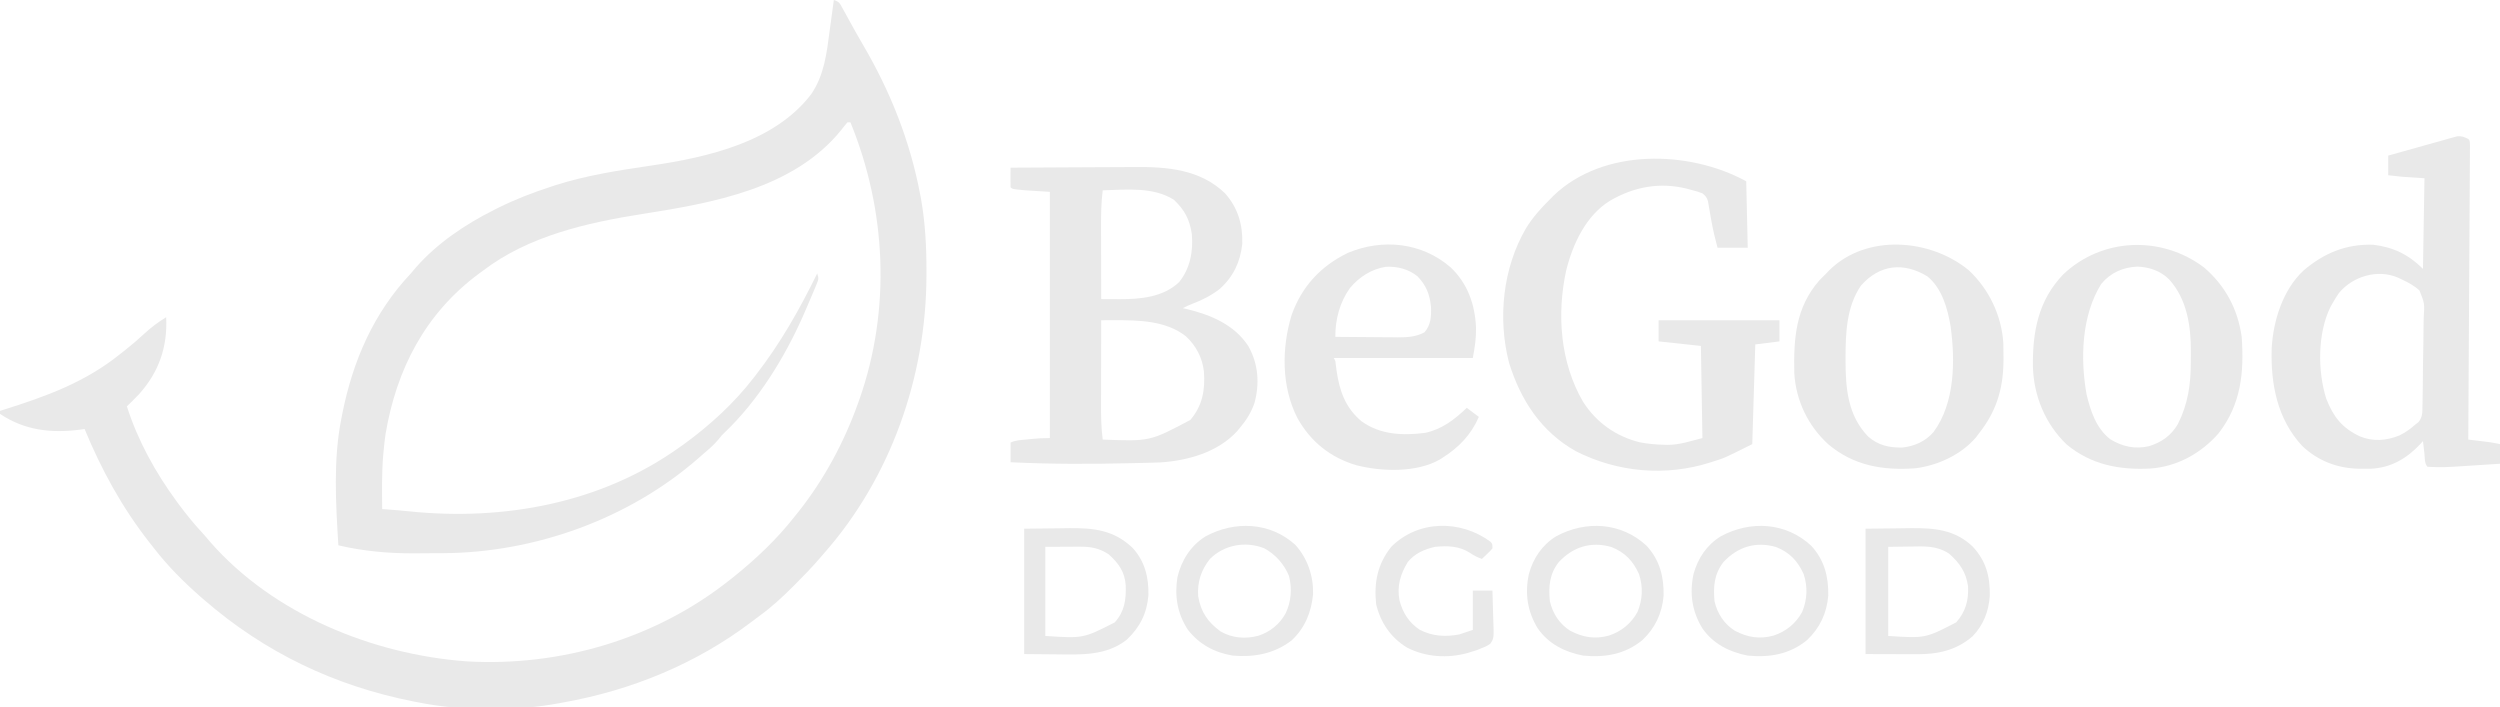 <?xml version="1.0" encoding="UTF-8"?>
<svg xmlns="http://www.w3.org/2000/svg" version="1.1" width="1655" height="468">
  <path d="M0 0 C3.675 1.225 3.898 2.08 5.715 5.391 C6.487 6.78 6.487 6.78 7.276 8.197 C8.098 9.708 8.098 9.708 8.938 11.25 C10.111 13.373 11.286 15.495 12.461 17.617 C13.35 19.229 13.35 19.229 14.257 20.874 C15.839 23.711 17.456 26.52 19.102 29.32 C37.509 60.654 50.515 93.434 57.25 129.188 C57.401 129.981 57.552 130.774 57.708 131.591 C60.541 147.656 61.383 163.841 61.312 180.125 C61.31 181.455 61.31 181.455 61.307 182.812 C61.078 249.421 37.721 316.232 -6.626 366.437 C-7.595 367.54 -8.556 368.651 -9.509 369.768 C-14.604 375.701 -20.038 381.28 -25.562 386.812 C-26.048 387.299 -26.534 387.786 -27.035 388.288 C-34.087 395.33 -41.25 401.97 -49.349 407.802 C-51.105 409.076 -52.828 410.388 -54.551 411.707 C-91.047 439.435 -134.037 456.967 -179 465 C-180.296 465.248 -180.296 465.248 -181.618 465.5 C-211.1 470.976 -245.591 470.838 -275 465 C-276.587 464.694 -276.587 464.694 -278.205 464.382 C-330.481 454.08 -376.786 431.902 -417 397 C-417.84 396.273 -418.681 395.546 -419.547 394.797 C-430.6 385.045 -440.984 374.674 -450 363 C-451.017 361.712 -452.034 360.424 -453.051 359.137 C-471.143 336.059 -484.819 311.083 -496 284 C-497.663 284.24 -497.663 284.24 -499.359 284.484 C-518.472 286.855 -535.705 284.863 -552 274 C-552 273.34 -552 272.68 -552 272 C-550.99 271.684 -550.99 271.684 -549.959 271.361 C-521.486 262.418 -495.427 253.051 -472 234 C-471.214 233.386 -470.427 232.773 -469.617 232.141 C-465.043 228.556 -460.693 224.834 -456.438 220.875 C-451.916 216.701 -447.255 213.192 -442 210 C-441.013 229.582 -446.778 246.304 -460 261 C-462.607 263.732 -465.265 266.396 -468 269 C-460.776 291.713 -449.073 312.837 -435 332 C-434.352 332.883 -434.352 332.883 -433.691 333.785 C-428.8 340.399 -423.646 346.702 -418.062 352.75 C-416.249 354.728 -414.53 356.752 -412.812 358.812 C-371.138 406.441 -305.452 433.189 -243.448 437.793 C-181.222 441.521 -117.972 422.936 -69 384 C-68.093 383.285 -67.185 382.569 -66.25 381.832 C-51.489 369.985 -37.683 356.911 -26 342 C-25.221 341.038 -24.443 340.077 -23.641 339.086 C-6.541 317.575 6.77 292.849 16 267 C16.462 265.712 16.462 265.712 16.933 264.397 C37.905 204.812 34.801 139.192 11 81 C10.34 81 9.68 81 9 81 C7.612 82.6 6.29 84.258 5 85.938 C-26.481 125.014 -80.347 134.348 -127.013 141.686 C-163.387 147.432 -202.108 156.208 -232 179 C-233.096 179.802 -234.193 180.604 -235.289 181.406 C-270.584 207.721 -289.548 244.439 -296.777 287.391 C-297.284 290.926 -297.682 294.443 -298 298 C-298.11 299.12 -298.219 300.24 -298.332 301.395 C-299.312 313.241 -299.096 325.123 -299 337 C-298.24 337.056 -297.479 337.113 -296.696 337.171 C-291.49 337.556 -286.297 337.96 -281.105 338.512 C-218.462 344.966 -153.826 333.164 -102 296 C-100.991 295.285 -99.981 294.569 -98.941 293.832 C-81.83 281.356 -65.933 266.798 -53 250 C-52.322 249.129 -52.322 249.129 -51.63 248.24 C-35.374 227.294 -22.633 204.772 -11 181 C-9.827 184.519 -10.183 185.125 -11.555 188.438 C-12.099 189.765 -12.099 189.765 -12.653 191.119 C-13.056 192.07 -13.46 193.021 -13.875 194 C-14.288 194.987 -14.702 195.974 -15.128 196.99 C-16.401 200.001 -17.695 203.002 -19 206 C-19.364 206.838 -19.729 207.676 -20.104 208.539 C-32.489 236.622 -50.002 265.109 -72.375 286.41 C-74.231 288.167 -74.231 288.167 -76.5 291.062 C-79.687 294.807 -83.252 297.831 -87 301 C-87.927 301.815 -88.854 302.629 -89.809 303.469 C-135.645 343.526 -198.03 365.923 -258.766 366.203 C-259.761 366.209 -260.756 366.215 -261.782 366.22 C-263.879 366.23 -265.977 366.236 -268.074 366.24 C-271.201 366.25 -274.327 366.281 -277.453 366.312 C-294.593 366.402 -311.292 364.911 -328 361 C-329.696 333.327 -331.468 304.322 -326 277 C-325.702 275.464 -325.702 275.464 -325.398 273.898 C-318.44 238.922 -304.681 207.125 -280 181 C-278.87 179.671 -277.745 178.337 -276.625 177 C-262.477 160.931 -244.03 148.535 -225 139 C-224.199 138.593 -223.397 138.187 -222.571 137.768 C-211.242 132.096 -199.59 127.619 -187.562 123.688 C-186.363 123.291 -185.163 122.895 -183.927 122.486 C-163.37 115.982 -142.113 112.732 -120.834 109.596 C-83.472 104.054 -39.275 94.142 -14.973 62.348 C-6.276 49.533 -4.738 35.239 -2.75 20.25 C-2.48 18.281 -2.209 16.312 -1.938 14.344 C-1.28 9.564 -0.636 4.783 0 0 Z " fill="#E9E9E9" transform="translate(552,0)"></path>
  <path d="M0 0 C13.119 -0.093 26.237 -0.164 39.356 -0.207 C45.449 -0.228 51.542 -0.256 57.636 -0.302 C63.53 -0.346 69.423 -0.369 75.317 -0.38 C77.552 -0.387 79.787 -0.401 82.022 -0.423 C103.691 -0.626 125.527 1.097 142 17 C150.492 26.536 153.825 37.858 153.375 50.52 C152.088 62.466 147.434 72.218 138.457 80.285 C132.901 84.575 127.176 87.499 120.629 89.992 C118.33 90.874 116.178 91.857 114 93 C114.92 93.208 115.841 93.415 116.789 93.629 C132.744 97.512 148.255 104 157.492 118.285 C164.044 130.081 164.957 142.939 161.438 155.875 C159.256 162.055 156.195 166.992 152 172 C151.364 172.771 150.729 173.542 150.074 174.336 C137.41 188.312 117.328 193.988 98.99 195.125 C96.893 195.209 94.797 195.268 92.699 195.316 C91.527 195.348 91.527 195.348 90.331 195.38 C87.783 195.446 85.235 195.505 82.688 195.562 C81.808 195.583 80.929 195.604 80.023 195.626 C53.318 196.251 26.687 196.31 0 195 C0 190.71 0 186.42 0 182 C3.333 180.333 7.082 180.329 10.75 179.938 C11.949 179.801 11.949 179.801 13.172 179.662 C17.523 179.186 21.584 179 26 179 C26 125.21 26 71.42 26 16 C20.72 15.67 15.44 15.34 10 15 C1.19 14.19 1.19 14.19 0 13 C-0.073 10.814 -0.084 8.625 -0.062 6.438 C-0.053 5.24 -0.044 4.042 -0.035 2.809 C-0.024 1.882 -0.012 0.955 0 0 Z M61 15 C59.948 23.189 59.87 31.292 59.902 39.539 C59.904 40.915 59.906 42.291 59.907 43.666 C59.91 47.253 59.92 50.84 59.931 54.427 C59.942 58.101 59.946 61.775 59.951 65.449 C59.962 72.633 59.979 79.816 60 87 C63.177 87.02 66.354 87.032 69.531 87.043 C70.422 87.049 71.313 87.054 72.231 87.06 C85.955 87.095 101.075 85.743 111.539 75.789 C118.913 66.759 120.964 55.352 120 44 C118.515 34.145 115.25 28.066 108.125 21.25 C94.398 12.56 76.439 14.559 61 15 Z M60 101 C59.977 109.824 59.959 118.648 59.948 127.471 C59.943 131.569 59.936 135.668 59.925 139.766 C59.914 143.727 59.908 147.689 59.905 151.651 C59.903 153.155 59.9 154.66 59.894 156.164 C59.867 164.16 59.946 172.06 61 180 C92.197 181.208 92.197 181.208 119 167 C127.09 157.464 128.862 147.234 128 135 C126.968 125.782 122.794 117.868 115.992 111.562 C102.782 101.201 84.682 100.928 68.609 100.98 C67.779 100.982 66.949 100.983 66.093 100.985 C64.062 100.988 62.031 100.994 60 101 Z " fill="#E9E9E9" transform="translate(669,111)"></path>
  <path d="M0 0 C0.33 14.52 0.66 29.04 1 44 C-5.6 44 -12.2 44 -19 44 C-20.54 38.226 -21.933 32.513 -22.984 26.633 C-23.237 25.226 -23.237 25.226 -23.495 23.792 C-23.829 21.904 -24.153 20.015 -24.466 18.124 C-24.621 17.247 -24.777 16.369 -24.938 15.465 C-25.07 14.677 -25.203 13.889 -25.34 13.078 C-26.12 10.621 -26.991 9.592 -29 8 C-32.203 6.798 -32.203 6.798 -35.812 5.875 C-37.015 5.542 -38.218 5.21 -39.457 4.867 C-57.446 0.464 -74.374 3.679 -90.221 12.898 C-106.096 22.729 -114.762 41.401 -119.152 58.91 C-125.539 88.001 -123.122 120.069 -108 146 C-99.151 159.779 -86.275 168.881 -70.438 172.812 C-64.987 173.849 -59.66 174.334 -54.125 174.438 C-53.455 174.46 -52.786 174.482 -52.095 174.505 C-43.842 174.469 -37.456 172.114 -29 170 C-29.33 149.87 -29.66 129.74 -30 109 C-39.24 108.01 -48.48 107.02 -58 106 C-58 101.38 -58 96.76 -58 92 C-31.6 92 -5.2 92 22 92 C22 96.62 22 101.24 22 106 C16.72 106.66 11.44 107.32 6 108 C5.34 129.78 4.68 151.56 4 174 C-14.466 183.233 -14.466 183.233 -21.438 185.375 C-22.148 185.608 -22.859 185.842 -23.592 186.082 C-53.231 195.595 -85.234 192.721 -112.812 178.688 C-135.782 165.781 -149.366 144.818 -156.992 120.207 C-164.608 90.848 -161.155 57.346 -145.75 31.062 C-141.341 23.908 -135.958 17.89 -130 12 C-129.198 11.188 -128.396 10.376 -127.57 9.539 C-94.645 -22.091 -37.839 -20.64 0 0 Z " fill="#E9E9E9" transform="translate(1156,120)"></path>
  <path d="M0 0 C1 1 1 1 1.107 4.215 C1.104 5.689 1.095 7.163 1.082 8.637 C1.079 9.446 1.076 10.256 1.073 11.09 C1.06 13.823 1.041 16.556 1.022 19.289 C1.012 21.24 1.002 23.191 0.993 25.142 C0.966 30.456 0.933 35.77 0.899 41.083 C0.865 46.63 0.837 52.177 0.807 57.723 C0.751 68.235 0.69 78.746 0.627 89.258 C0.555 101.221 0.489 113.185 0.424 125.148 C0.289 149.766 0.147 174.383 0 199 C1.097 199.133 2.194 199.266 3.324 199.402 C4.779 199.581 6.233 199.759 7.688 199.938 C8.769 200.068 8.769 200.068 9.873 200.201 C10.932 200.332 10.932 200.332 12.012 200.465 C12.978 200.583 12.978 200.583 13.964 200.703 C16.324 201.047 18.661 201.532 21 202 C21 206.29 21 210.58 21 215 C16.575 215.291 12.15 215.576 7.725 215.854 C6.227 215.95 4.729 216.047 3.231 216.146 C-17.032 217.479 -17.032 217.479 -27 217 C-29.081 214.919 -28.731 210.814 -29.062 207.938 C-29.199 206.8 -29.199 206.8 -29.338 205.639 C-29.562 203.76 -29.782 201.88 -30 200 C-30.583 200.652 -31.165 201.305 -31.766 201.977 C-40.812 211.62 -51.338 217.765 -64.77 218.301 C-66.45 218.32 -68.132 218.324 -69.812 218.312 C-70.696 218.307 -71.58 218.301 -72.49 218.295 C-86.639 218.033 -99.63 213.048 -109.977 203.188 C-126.544 185.277 -130.866 162.109 -130.136 138.484 C-129.135 120.227 -122.686 99.73 -109 87 C-95.385 75.488 -80.971 69.495 -63 70 C-49.666 71.615 -39.532 76.468 -30 86 C-29.67 66.2 -29.34 46.4 -29 26 C-33.95 25.67 -38.9 25.34 -44 25 C-47.002 24.689 -50.004 24.368 -53 24 C-53 19.71 -53 15.42 -53 11 C-46.261 9.092 -39.517 7.205 -32.767 5.336 C-30.471 4.697 -28.177 4.053 -25.885 3.403 C-22.59 2.47 -19.29 1.557 -15.988 0.648 C-14.964 0.354 -13.94 0.059 -12.885 -0.245 C-11.924 -0.505 -10.964 -0.765 -9.974 -1.034 C-8.711 -1.387 -8.711 -1.387 -7.424 -1.747 C-4.413 -2.061 -2.682 -1.338 0 0 Z M-85.688 102.07 C-87.258 104.324 -88.656 106.605 -90 109 C-90.38 109.677 -90.761 110.354 -91.152 111.051 C-99.819 128.416 -99.818 153.736 -94 172 C-89.296 184.015 -83.466 191.361 -71.77 196.871 C-62.986 200.451 -54.302 199.788 -45.578 196.273 C-41.639 194.328 -38.274 191.917 -35 189 C-34.317 188.471 -33.635 187.943 -32.932 187.398 C-30.278 184.104 -30.372 181.129 -30.34 177.07 C-30.318 176.274 -30.297 175.478 -30.275 174.658 C-30.211 172.029 -30.179 169.4 -30.152 166.77 C-30.14 165.869 -30.127 164.968 -30.114 164.04 C-30.048 159.27 -30.006 154.501 -29.984 149.731 C-29.957 144.818 -29.85 139.909 -29.725 134.998 C-29.643 131.208 -29.619 127.42 -29.611 123.629 C-29.597 121.819 -29.561 120.01 -29.503 118.201 C-28.91 108.795 -28.91 108.795 -32.272 100.356 C-35.751 97.116 -39.696 95.004 -44 93 C-44.837 92.6 -45.673 92.201 -46.535 91.789 C-60.009 85.95 -76.609 90.933 -85.688 102.07 Z " fill="#E9E9E9" transform="translate(1634,92)"></path>
  <path d="M0 0 C14.152 12.112 22.42 27.581 25 46 C26.644 69.528 24.64 90.669 9.688 109.875 C-1.841 123.09 -17.78 131.909 -35.451 133.176 C-55.984 134.22 -74.76 130.678 -90.938 117.188 C-105.001 103.653 -112.639 85.235 -113.203 65.812 C-113.513 42.783 -109.732 22.042 -93.25 4.75 C-67.509 -19.786 -28.174 -21.182 0 0 Z M-68 11 C-81.012 31.798 -81.933 60.4 -77.688 84.074 C-75.108 95.05 -71.284 106.582 -62.039 113.75 C-53.941 118.714 -45.462 120.53 -36.211 118.34 C-27.849 115.679 -21.74 111.356 -17.25 103.75 C-10.515 90.372 -8.64 77.286 -8.684 62.468 C-8.687 60.267 -8.664 58.068 -8.639 55.867 C-8.562 38.87 -11.191 21.079 -23 8 C-28.661 2.339 -36.102 -0.215 -44 -0.5 C-53.55 -0.12 -61.886 3.542 -68 11 Z " fill="#E9E9E9" transform="translate(1459,177)"></path>
  <path d="M0 0 C13.36 12.48 21.581 29.811 22.834 48.028 C22.932 51.12 22.958 54.2 22.941 57.293 C22.934 58.935 22.934 58.935 22.927 60.61 C22.664 78.856 18.052 93.668 6.629 108.043 C5.685 109.3 5.685 109.3 4.723 110.582 C-5.023 122.037 -20.644 129.228 -35.371 131.043 C-56.765 132.61 -76.304 129.369 -93.133 115.09 C-106.466 102.897 -114.439 86.258 -115.548 68.153 C-116.02 45.033 -114.722 24.713 -98.934 6.605 C-97.432 5.066 -95.912 3.544 -94.371 2.043 C-93.697 1.337 -93.023 0.63 -92.328 -0.098 C-67.594 -24.414 -25.357 -20.929 0 0 Z M-71.371 10.043 C-80.916 23.872 -81.607 41.364 -81.621 57.543 C-81.622 58.259 -81.622 58.975 -81.623 59.712 C-81.596 78.135 -80.164 96.031 -66.711 109.977 C-60.051 115.858 -52.844 117.437 -44.125 117.32 C-36.074 116.509 -28.665 113.215 -23.371 107.043 C-9.16 87.82 -8.968 59.905 -12.059 37.137 C-14.037 25.281 -17.727 12.009 -27.371 4.043 C-43.165 -5.559 -58.947 -3.95 -71.371 10.043 Z " fill="#E9E9E9" transform="translate(1303.371,178.957)"></path>
  <path d="M0 0 C11.308 10.563 16.278 24.646 16.945 39.891 C17.103 47.139 16.179 52.671 14.824 60.125 C-15.536 60.125 -45.896 60.125 -77.176 60.125 C-76.846 60.785 -76.516 61.445 -76.176 62.125 C-75.881 64.247 -75.615 66.373 -75.363 68.5 C-73.482 81.833 -69.469 93.174 -58.863 102 C-46.415 111.022 -31.396 111.577 -16.613 109.664 C-5.423 107.187 2.661 100.894 10.824 93.125 C13.464 95.105 16.104 97.085 18.824 99.125 C13.722 110.881 5.59 119.324 -5.176 126.125 C-5.831 126.545 -6.485 126.965 -7.16 127.398 C-22.514 136.125 -45.649 135.374 -62.281 131.1 C-79.4 126.055 -92.563 115.531 -101.226 99.964 C-111.917 79.268 -111.812 53.56 -105.109 31.637 C-98.354 12.665 -85.783 -0.779 -67.879 -9.477 C-44.828 -19.091 -19.007 -16.379 0 0 Z M-66.508 13.801 C-73.245 23.188 -76.279 34.705 -76.176 46.125 C-69.22 46.201 -62.264 46.254 -55.308 46.29 C-52.944 46.305 -50.581 46.325 -48.217 46.351 C-44.809 46.388 -41.401 46.405 -37.992 46.418 C-36.945 46.433 -35.898 46.449 -34.819 46.465 C-28.648 46.466 -22.704 46.134 -17.176 43.125 C-12.865 38.175 -12.604 32.493 -12.867 26.145 C-13.707 17.923 -15.998 12.056 -21.809 6.043 C-27.776 1.208 -35.094 -0.604 -42.695 -0.266 C-52.312 1.249 -60.334 6.427 -66.508 13.801 Z " fill="#E9E9E9" transform="translate(960.176,176.875)"></path>
  <path d="M0 0 C7.487 -0.083 14.974 -0.165 22.688 -0.25 C25.023 -0.286 27.358 -0.323 29.764 -0.36 C45.404 -0.503 59.097 0.51 70.965 11.883 C79.806 21.415 82.479 31.65 82.246 44.473 C81.535 54.671 78.014 63.822 70.844 71.227 C60.026 80.605 47.687 83.175 33.789 83.098 C32.93 83.097 32.071 83.096 31.186 83.095 C27.999 83.089 24.812 83.075 21.625 83.062 C14.489 83.042 7.353 83.021 0 83 C0 55.61 0 28.22 0 0 Z M15 12 C15 31.47 15 50.94 15 71 C39.557 72.585 39.557 72.585 60 62 C66.22 55.033 68.347 47.346 67.84 38.07 C66.498 28.666 62.305 22.782 55.355 16.543 C47.091 11.129 39.101 11.637 29.5 11.812 C22.323 11.905 22.323 11.905 15 12 Z " fill="#E9E9E9" transform="translate(1235,350)"></path>
  <path d="M0 0 C7.487 -0.083 14.974 -0.165 22.688 -0.25 C25.023 -0.286 27.358 -0.323 29.764 -0.36 C46.163 -0.511 59.39 0.871 71.809 12.727 C79.924 21.591 82.53 32.31 82.246 44.141 C81.219 56.08 76.646 65.232 67.965 73.438 C54.409 84.218 37.592 83.392 21.25 83.188 C10.731 83.095 10.731 83.095 0 83 C0 55.61 0 28.22 0 0 Z M14 12 C14 31.47 14 50.94 14 71 C39.13 72.654 39.13 72.654 60 62 C66.495 54.663 67.493 47.239 67.238 37.625 C66.647 28.635 62.647 23.019 56 17 C49.849 12.951 44.364 11.871 37.047 11.902 C35.235 11.906 35.235 11.906 33.386 11.91 C31.091 11.924 31.091 11.924 28.75 11.938 C23.883 11.958 19.015 11.979 14 12 Z " fill="#E9E9E9" transform="translate(678,350)"></path>
  <path d="M0 0 C8.691 9.499 11.466 20.41 11.25 33.023 C10.259 44.644 5.664 54.474 -2.812 62.438 C-14.28 71.852 -27.604 74.102 -42.062 72.688 C-54.2 70.35 -64.901 64.955 -72.062 54.688 C-78.951 43.512 -80.699 31.468 -77.938 18.688 C-75.06 8.212 -69.235 -0.459 -59.996 -6.227 C-40.305 -16.919 -16.779 -15.617 0 0 Z M-58.062 10.688 C-64.312 18.746 -64.928 26.767 -64.062 36.688 C-62.198 44.838 -57.685 51.784 -50.562 56.258 C-42.121 60.654 -34.196 61.999 -24.938 59.438 C-16.664 56.696 -10.177 51.429 -5.988 43.707 C-2.63 35.499 -2.265 27.107 -5.062 18.688 C-8.97 10.015 -14.426 4.3 -23.312 0.812 C-36.76 -3.053 -48.616 0.65 -58.062 10.688 Z " fill="#E9E9E9" transform="translate(1199.062,361.312)"></path>
  <path d="M0 0 C8.691 9.499 11.466 20.41 11.25 33.023 C10.259 44.644 5.664 54.474 -2.812 62.438 C-14.28 71.852 -27.604 74.102 -42.062 72.688 C-54.2 70.35 -64.901 64.955 -72.062 54.688 C-78.951 43.512 -80.699 31.468 -77.938 18.688 C-75.06 8.212 -69.235 -0.459 -59.996 -6.227 C-40.305 -16.919 -16.779 -15.617 0 0 Z M-58.062 10.688 C-64.339 18.615 -64.988 26.851 -64.062 36.688 C-62.151 44.839 -57.702 51.773 -50.562 56.258 C-42.121 60.654 -34.196 61.999 -24.938 59.438 C-16.664 56.696 -10.177 51.429 -5.988 43.707 C-2.63 35.499 -2.265 27.107 -5.062 18.688 C-8.97 10.015 -14.426 4.3 -23.312 0.812 C-36.77 -3.056 -48.603 0.658 -58.062 10.688 Z " fill="#E9E9E9" transform="translate(1090.062,361.312)"></path>
  <path d="M0 0 C8.141 9.014 12.034 20.619 11.754 32.637 C10.618 44.606 6.366 55.094 -2.5 63.312 C-14.098 72.175 -27.303 74.522 -41.5 73.312 C-53.592 71.248 -63.778 65.814 -71.297 55.957 C-78.123 45.329 -80.029 33.829 -78.031 21.395 C-75.377 10.192 -69.239 0.519 -59.434 -5.602 C-40.155 -16.07 -16.666 -15.119 0 0 Z M-56.5 9.312 C-62.323 16.555 -64.977 24.711 -64.305 34.016 C-62.545 44.449 -58.018 51.057 -49.5 57.312 C-41.715 61.801 -33.085 62.429 -24.5 60.188 C-16.593 57.609 -10.39 52.56 -6.375 45.27 C-2.718 37.487 -2.048 29.059 -4.16 20.699 C-7.261 12.926 -13.157 6.29 -20.5 2.312 C-32.878 -2.639 -47.062 -0.085 -56.5 9.312 Z " fill="#E9E9E9" transform="translate(857.5,360.688)"></path>
  <path d="M0 0 C1.434 1.465 1.434 1.465 1.434 4.465 C-0.098 6.289 -0.098 6.289 -2.066 8.152 C-2.716 8.775 -3.366 9.398 -4.035 10.039 C-4.793 10.745 -4.793 10.745 -5.566 11.465 C-8.538 10.416 -10.839 9.275 -13.441 7.465 C-20.661 2.844 -28.172 2.682 -36.566 3.465 C-43.584 5.052 -49.948 7.8 -54.566 13.465 C-59.528 21.515 -61.878 29.476 -60.105 38.922 C-57.977 47.073 -53.76 53.803 -46.594 58.43 C-38.195 62.718 -29.748 63.163 -20.566 61.465 C-17.596 60.475 -14.626 59.485 -11.566 58.465 C-11.566 49.885 -11.566 41.305 -11.566 32.465 C-7.276 32.465 -2.986 32.465 1.434 32.465 C1.607 37.073 1.734 41.679 1.818 46.289 C1.853 47.856 1.901 49.423 1.962 50.989 C2.45 63.92 2.45 63.92 0.06 67.552 C-1.784 68.93 -3.396 69.716 -5.566 70.465 C-6.6 70.903 -7.634 71.341 -8.699 71.793 C-9.687 72.097 -10.674 72.401 -11.691 72.715 C-12.684 73.029 -13.677 73.344 -14.699 73.668 C-28.206 77.422 -42.536 76.581 -55.086 70.18 C-65.962 63.528 -72.595 53.692 -75.566 41.465 C-77.056 27.111 -74.701 14.951 -65.566 3.465 C-47.72 -14.412 -19.724 -14.495 0 0 Z " fill="#E9E9E9" transform="translate(986.566,358.535)"></path>
</svg>
